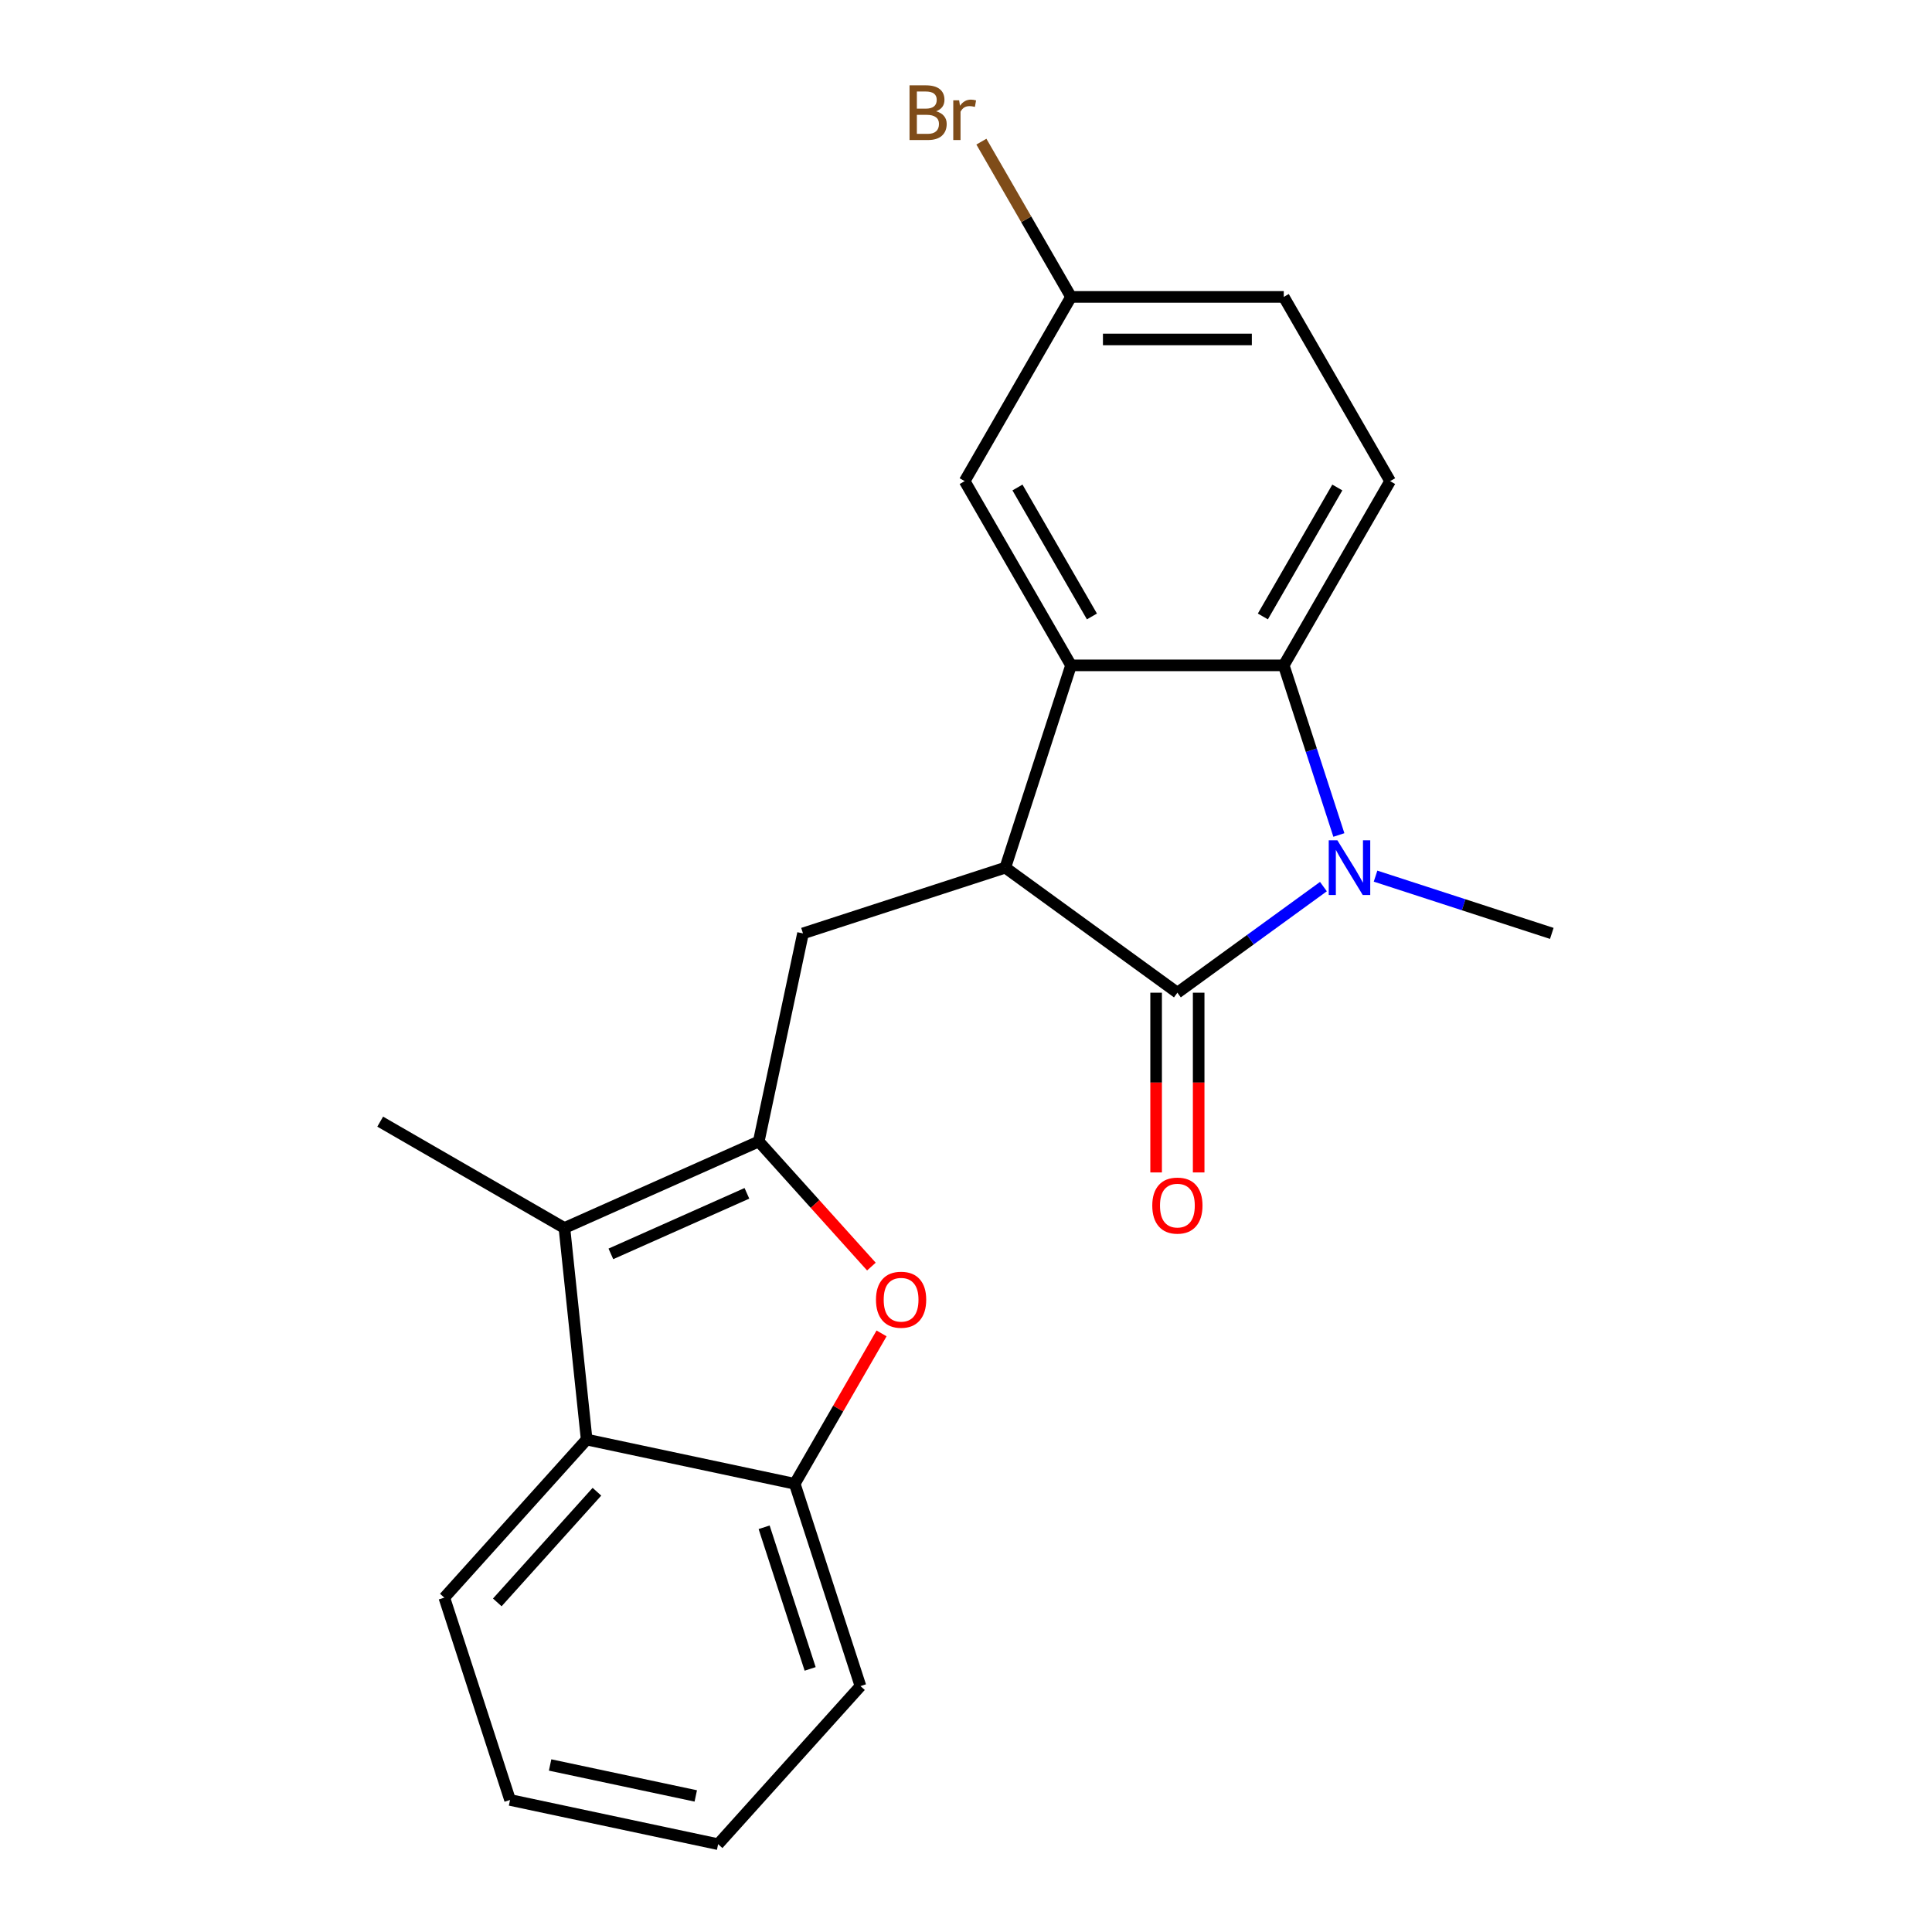 <?xml version='1.0' encoding='iso-8859-1'?>
<svg version='1.1' baseProfile='full'
              xmlns='http://www.w3.org/2000/svg'
                      xmlns:rdkit='http://www.rdkit.org/xml'
                      xmlns:xlink='http://www.w3.org/1999/xlink'
                  xml:space='preserve'
width='1000px' height='1000px' viewBox='0 0 1000 1000'>
<!-- END OF HEADER -->
<rect style='opacity:1.0;fill:#FFFFFF;stroke:none' width='1000' height='1000' x='0' y='0'> </rect>
<path class='bond-0' d='M 609.416,513.821 L 647.208,486.364' style='fill:none;fill-rule:evenodd;stroke:#000000;stroke-width:6px;stroke-linecap:butt;stroke-linejoin:miter;stroke-opacity:1' />
<path class='bond-0' d='M 647.208,486.364 L 685.001,458.906' style='fill:none;fill-rule:evenodd;stroke:#0000FF;stroke-width:6px;stroke-linecap:butt;stroke-linejoin:miter;stroke-opacity:1' />
<path class='bond-2' d='M 609.416,513.821 L 520.339,449.103' style='fill:none;fill-rule:evenodd;stroke:#000000;stroke-width:6px;stroke-linecap:butt;stroke-linejoin:miter;stroke-opacity:1' />
<path class='bond-11' d='M 598.406,513.821 L 598.406,560.338' style='fill:none;fill-rule:evenodd;stroke:#000000;stroke-width:6px;stroke-linecap:butt;stroke-linejoin:miter;stroke-opacity:1' />
<path class='bond-11' d='M 598.406,560.338 L 598.406,606.854' style='fill:none;fill-rule:evenodd;stroke:#FF0000;stroke-width:6px;stroke-linecap:butt;stroke-linejoin:miter;stroke-opacity:1' />
<path class='bond-11' d='M 620.427,513.821 L 620.427,560.338' style='fill:none;fill-rule:evenodd;stroke:#000000;stroke-width:6px;stroke-linecap:butt;stroke-linejoin:miter;stroke-opacity:1' />
<path class='bond-11' d='M 620.427,560.338 L 620.427,606.854' style='fill:none;fill-rule:evenodd;stroke:#FF0000;stroke-width:6px;stroke-linecap:butt;stroke-linejoin:miter;stroke-opacity:1' />
<path class='bond-4' d='M 692.998,432.19 L 678.733,388.289' style='fill:none;fill-rule:evenodd;stroke:#0000FF;stroke-width:6px;stroke-linecap:butt;stroke-linejoin:miter;stroke-opacity:1' />
<path class='bond-4' d='M 678.733,388.289 L 664.469,344.387' style='fill:none;fill-rule:evenodd;stroke:#000000;stroke-width:6px;stroke-linecap:butt;stroke-linejoin:miter;stroke-opacity:1' />
<path class='bond-14' d='M 711.986,453.487 L 757.598,468.307' style='fill:none;fill-rule:evenodd;stroke:#0000FF;stroke-width:6px;stroke-linecap:butt;stroke-linejoin:miter;stroke-opacity:1' />
<path class='bond-14' d='M 757.598,468.307 L 803.21,483.127' style='fill:none;fill-rule:evenodd;stroke:#000000;stroke-width:6px;stroke-linecap:butt;stroke-linejoin:miter;stroke-opacity:1' />
<path class='bond-1' d='M 392.731,590.827 L 415.623,483.127' style='fill:none;fill-rule:evenodd;stroke:#000000;stroke-width:6px;stroke-linecap:butt;stroke-linejoin:miter;stroke-opacity:1' />
<path class='bond-5' d='M 392.731,590.827 L 292.144,635.611' style='fill:none;fill-rule:evenodd;stroke:#000000;stroke-width:6px;stroke-linecap:butt;stroke-linejoin:miter;stroke-opacity:1' />
<path class='bond-5' d='M 386.599,617.662 L 316.189,649.01' style='fill:none;fill-rule:evenodd;stroke:#000000;stroke-width:6px;stroke-linecap:butt;stroke-linejoin:miter;stroke-opacity:1' />
<path class='bond-6' d='M 392.731,590.827 L 421.882,623.202' style='fill:none;fill-rule:evenodd;stroke:#000000;stroke-width:6px;stroke-linecap:butt;stroke-linejoin:miter;stroke-opacity:1' />
<path class='bond-6' d='M 421.882,623.202 L 451.033,655.578' style='fill:none;fill-rule:evenodd;stroke:#FF0000;stroke-width:6px;stroke-linecap:butt;stroke-linejoin:miter;stroke-opacity:1' />
<path class='bond-3' d='M 520.339,449.103 L 554.364,344.387' style='fill:none;fill-rule:evenodd;stroke:#000000;stroke-width:6px;stroke-linecap:butt;stroke-linejoin:miter;stroke-opacity:1' />
<path class='bond-7' d='M 520.339,449.103 L 415.623,483.127' style='fill:none;fill-rule:evenodd;stroke:#000000;stroke-width:6px;stroke-linecap:butt;stroke-linejoin:miter;stroke-opacity:1' />
<path class='bond-12' d='M 554.364,344.387 L 499.311,249.033' style='fill:none;fill-rule:evenodd;stroke:#000000;stroke-width:6px;stroke-linecap:butt;stroke-linejoin:miter;stroke-opacity:1' />
<path class='bond-12' d='M 565.176,319.073 L 526.64,252.325' style='fill:none;fill-rule:evenodd;stroke:#000000;stroke-width:6px;stroke-linecap:butt;stroke-linejoin:miter;stroke-opacity:1' />
<path class='bond-22' d='M 554.364,344.387 L 664.469,344.387' style='fill:none;fill-rule:evenodd;stroke:#000000;stroke-width:6px;stroke-linecap:butt;stroke-linejoin:miter;stroke-opacity:1' />
<path class='bond-10' d='M 664.469,344.387 L 719.521,249.033' style='fill:none;fill-rule:evenodd;stroke:#000000;stroke-width:6px;stroke-linecap:butt;stroke-linejoin:miter;stroke-opacity:1' />
<path class='bond-10' d='M 653.656,319.073 L 692.193,252.325' style='fill:none;fill-rule:evenodd;stroke:#000000;stroke-width:6px;stroke-linecap:butt;stroke-linejoin:miter;stroke-opacity:1' />
<path class='bond-8' d='M 292.144,635.611 L 303.654,745.113' style='fill:none;fill-rule:evenodd;stroke:#000000;stroke-width:6px;stroke-linecap:butt;stroke-linejoin:miter;stroke-opacity:1' />
<path class='bond-16' d='M 292.144,635.611 L 196.79,580.558' style='fill:none;fill-rule:evenodd;stroke:#000000;stroke-width:6px;stroke-linecap:butt;stroke-linejoin:miter;stroke-opacity:1' />
<path class='bond-9' d='M 456.294,690.164 L 433.824,729.084' style='fill:none;fill-rule:evenodd;stroke:#FF0000;stroke-width:6px;stroke-linecap:butt;stroke-linejoin:miter;stroke-opacity:1' />
<path class='bond-9' d='M 433.824,729.084 L 411.353,768.005' style='fill:none;fill-rule:evenodd;stroke:#000000;stroke-width:6px;stroke-linecap:butt;stroke-linejoin:miter;stroke-opacity:1' />
<path class='bond-18' d='M 303.654,745.113 L 229.979,826.937' style='fill:none;fill-rule:evenodd;stroke:#000000;stroke-width:6px;stroke-linecap:butt;stroke-linejoin:miter;stroke-opacity:1' />
<path class='bond-18' d='M 308.967,772.121 L 257.395,829.398' style='fill:none;fill-rule:evenodd;stroke:#000000;stroke-width:6px;stroke-linecap:butt;stroke-linejoin:miter;stroke-opacity:1' />
<path class='bond-24' d='M 303.654,745.113 L 411.353,768.005' style='fill:none;fill-rule:evenodd;stroke:#000000;stroke-width:6px;stroke-linecap:butt;stroke-linejoin:miter;stroke-opacity:1' />
<path class='bond-19' d='M 411.353,768.005 L 445.377,872.721' style='fill:none;fill-rule:evenodd;stroke:#000000;stroke-width:6px;stroke-linecap:butt;stroke-linejoin:miter;stroke-opacity:1' />
<path class='bond-19' d='M 395.513,790.517 L 419.33,863.819' style='fill:none;fill-rule:evenodd;stroke:#000000;stroke-width:6px;stroke-linecap:butt;stroke-linejoin:miter;stroke-opacity:1' />
<path class='bond-15' d='M 719.521,249.033 L 664.469,153.679' style='fill:none;fill-rule:evenodd;stroke:#000000;stroke-width:6px;stroke-linecap:butt;stroke-linejoin:miter;stroke-opacity:1' />
<path class='bond-13' d='M 499.311,249.033 L 554.364,153.679' style='fill:none;fill-rule:evenodd;stroke:#000000;stroke-width:6px;stroke-linecap:butt;stroke-linejoin:miter;stroke-opacity:1' />
<path class='bond-17' d='M 554.364,153.679 L 531.164,113.495' style='fill:none;fill-rule:evenodd;stroke:#000000;stroke-width:6px;stroke-linecap:butt;stroke-linejoin:miter;stroke-opacity:1' />
<path class='bond-17' d='M 531.164,113.495 L 507.964,73.311' style='fill:none;fill-rule:evenodd;stroke:#7F4C19;stroke-width:6px;stroke-linecap:butt;stroke-linejoin:miter;stroke-opacity:1' />
<path class='bond-23' d='M 554.364,153.679 L 664.469,153.679' style='fill:none;fill-rule:evenodd;stroke:#000000;stroke-width:6px;stroke-linecap:butt;stroke-linejoin:miter;stroke-opacity:1' />
<path class='bond-23' d='M 570.879,175.7 L 647.953,175.7' style='fill:none;fill-rule:evenodd;stroke:#000000;stroke-width:6px;stroke-linecap:butt;stroke-linejoin:miter;stroke-opacity:1' />
<path class='bond-20' d='M 229.979,826.937 L 264.003,931.653' style='fill:none;fill-rule:evenodd;stroke:#000000;stroke-width:6px;stroke-linecap:butt;stroke-linejoin:miter;stroke-opacity:1' />
<path class='bond-21' d='M 445.377,872.721 L 371.702,954.545' style='fill:none;fill-rule:evenodd;stroke:#000000;stroke-width:6px;stroke-linecap:butt;stroke-linejoin:miter;stroke-opacity:1' />
<path class='bond-25' d='M 264.003,931.653 L 371.702,954.545' style='fill:none;fill-rule:evenodd;stroke:#000000;stroke-width:6px;stroke-linecap:butt;stroke-linejoin:miter;stroke-opacity:1' />
<path class='bond-25' d='M 284.736,913.547 L 360.126,929.572' style='fill:none;fill-rule:evenodd;stroke:#000000;stroke-width:6px;stroke-linecap:butt;stroke-linejoin:miter;stroke-opacity:1' />
<path  class='atom-1' d='M 692.233 434.943
L 701.513 449.943
Q 702.433 451.423, 703.913 454.103
Q 705.393 456.783, 705.473 456.943
L 705.473 434.943
L 709.233 434.943
L 709.233 463.263
L 705.353 463.263
L 695.393 446.863
Q 694.233 444.943, 692.993 442.743
Q 691.793 440.543, 691.433 439.863
L 691.433 463.263
L 687.753 463.263
L 687.753 434.943
L 692.233 434.943
' fill='#0000FF'/>
<path  class='atom-7' d='M 453.405 672.731
Q 453.405 665.931, 456.765 662.131
Q 460.125 658.331, 466.405 658.331
Q 472.685 658.331, 476.045 662.131
Q 479.405 665.931, 479.405 672.731
Q 479.405 679.611, 476.005 683.531
Q 472.605 687.411, 466.405 687.411
Q 460.165 687.411, 456.765 683.531
Q 453.405 679.651, 453.405 672.731
M 466.405 684.211
Q 470.725 684.211, 473.045 681.331
Q 475.405 678.411, 475.405 672.731
Q 475.405 667.171, 473.045 664.371
Q 470.725 661.531, 466.405 661.531
Q 462.085 661.531, 459.725 664.331
Q 457.405 667.131, 457.405 672.731
Q 457.405 678.451, 459.725 681.331
Q 462.085 684.211, 466.405 684.211
' fill='#FF0000'/>
<path  class='atom-12' d='M 596.416 624.007
Q 596.416 617.207, 599.776 613.407
Q 603.136 609.607, 609.416 609.607
Q 615.696 609.607, 619.056 613.407
Q 622.416 617.207, 622.416 624.007
Q 622.416 630.887, 619.016 634.807
Q 615.616 638.687, 609.416 638.687
Q 603.176 638.687, 599.776 634.807
Q 596.416 630.927, 596.416 624.007
M 609.416 635.487
Q 613.736 635.487, 616.056 632.607
Q 618.416 629.687, 618.416 624.007
Q 618.416 618.447, 616.056 615.647
Q 613.736 612.807, 609.416 612.807
Q 605.096 612.807, 602.736 615.607
Q 600.416 618.407, 600.416 624.007
Q 600.416 629.727, 602.736 632.607
Q 605.096 635.487, 609.416 635.487
' fill='#FF0000'/>
<path  class='atom-18' d='M 484.531 57.605
Q 487.251 58.365, 488.611 60.045
Q 490.011 61.685, 490.011 64.125
Q 490.011 68.045, 487.491 70.285
Q 485.011 72.485, 480.291 72.485
L 470.771 72.485
L 470.771 44.165
L 479.131 44.165
Q 483.971 44.165, 486.411 46.125
Q 488.851 48.085, 488.851 51.685
Q 488.851 55.965, 484.531 57.605
M 474.571 47.365
L 474.571 56.245
L 479.131 56.245
Q 481.931 56.245, 483.371 55.125
Q 484.851 53.965, 484.851 51.685
Q 484.851 47.365, 479.131 47.365
L 474.571 47.365
M 480.291 69.285
Q 483.051 69.285, 484.531 67.965
Q 486.011 66.645, 486.011 64.125
Q 486.011 61.805, 484.371 60.645
Q 482.771 59.445, 479.691 59.445
L 474.571 59.445
L 474.571 69.285
L 480.291 69.285
' fill='#7F4C19'/>
<path  class='atom-18' d='M 496.451 51.925
L 496.891 54.765
Q 499.051 51.565, 502.571 51.565
Q 503.691 51.565, 505.211 51.965
L 504.611 55.325
Q 502.891 54.925, 501.931 54.925
Q 500.251 54.925, 499.131 55.605
Q 498.051 56.245, 497.171 57.805
L 497.171 72.485
L 493.411 72.485
L 493.411 51.925
L 496.451 51.925
' fill='#7F4C19'/>
</svg>
